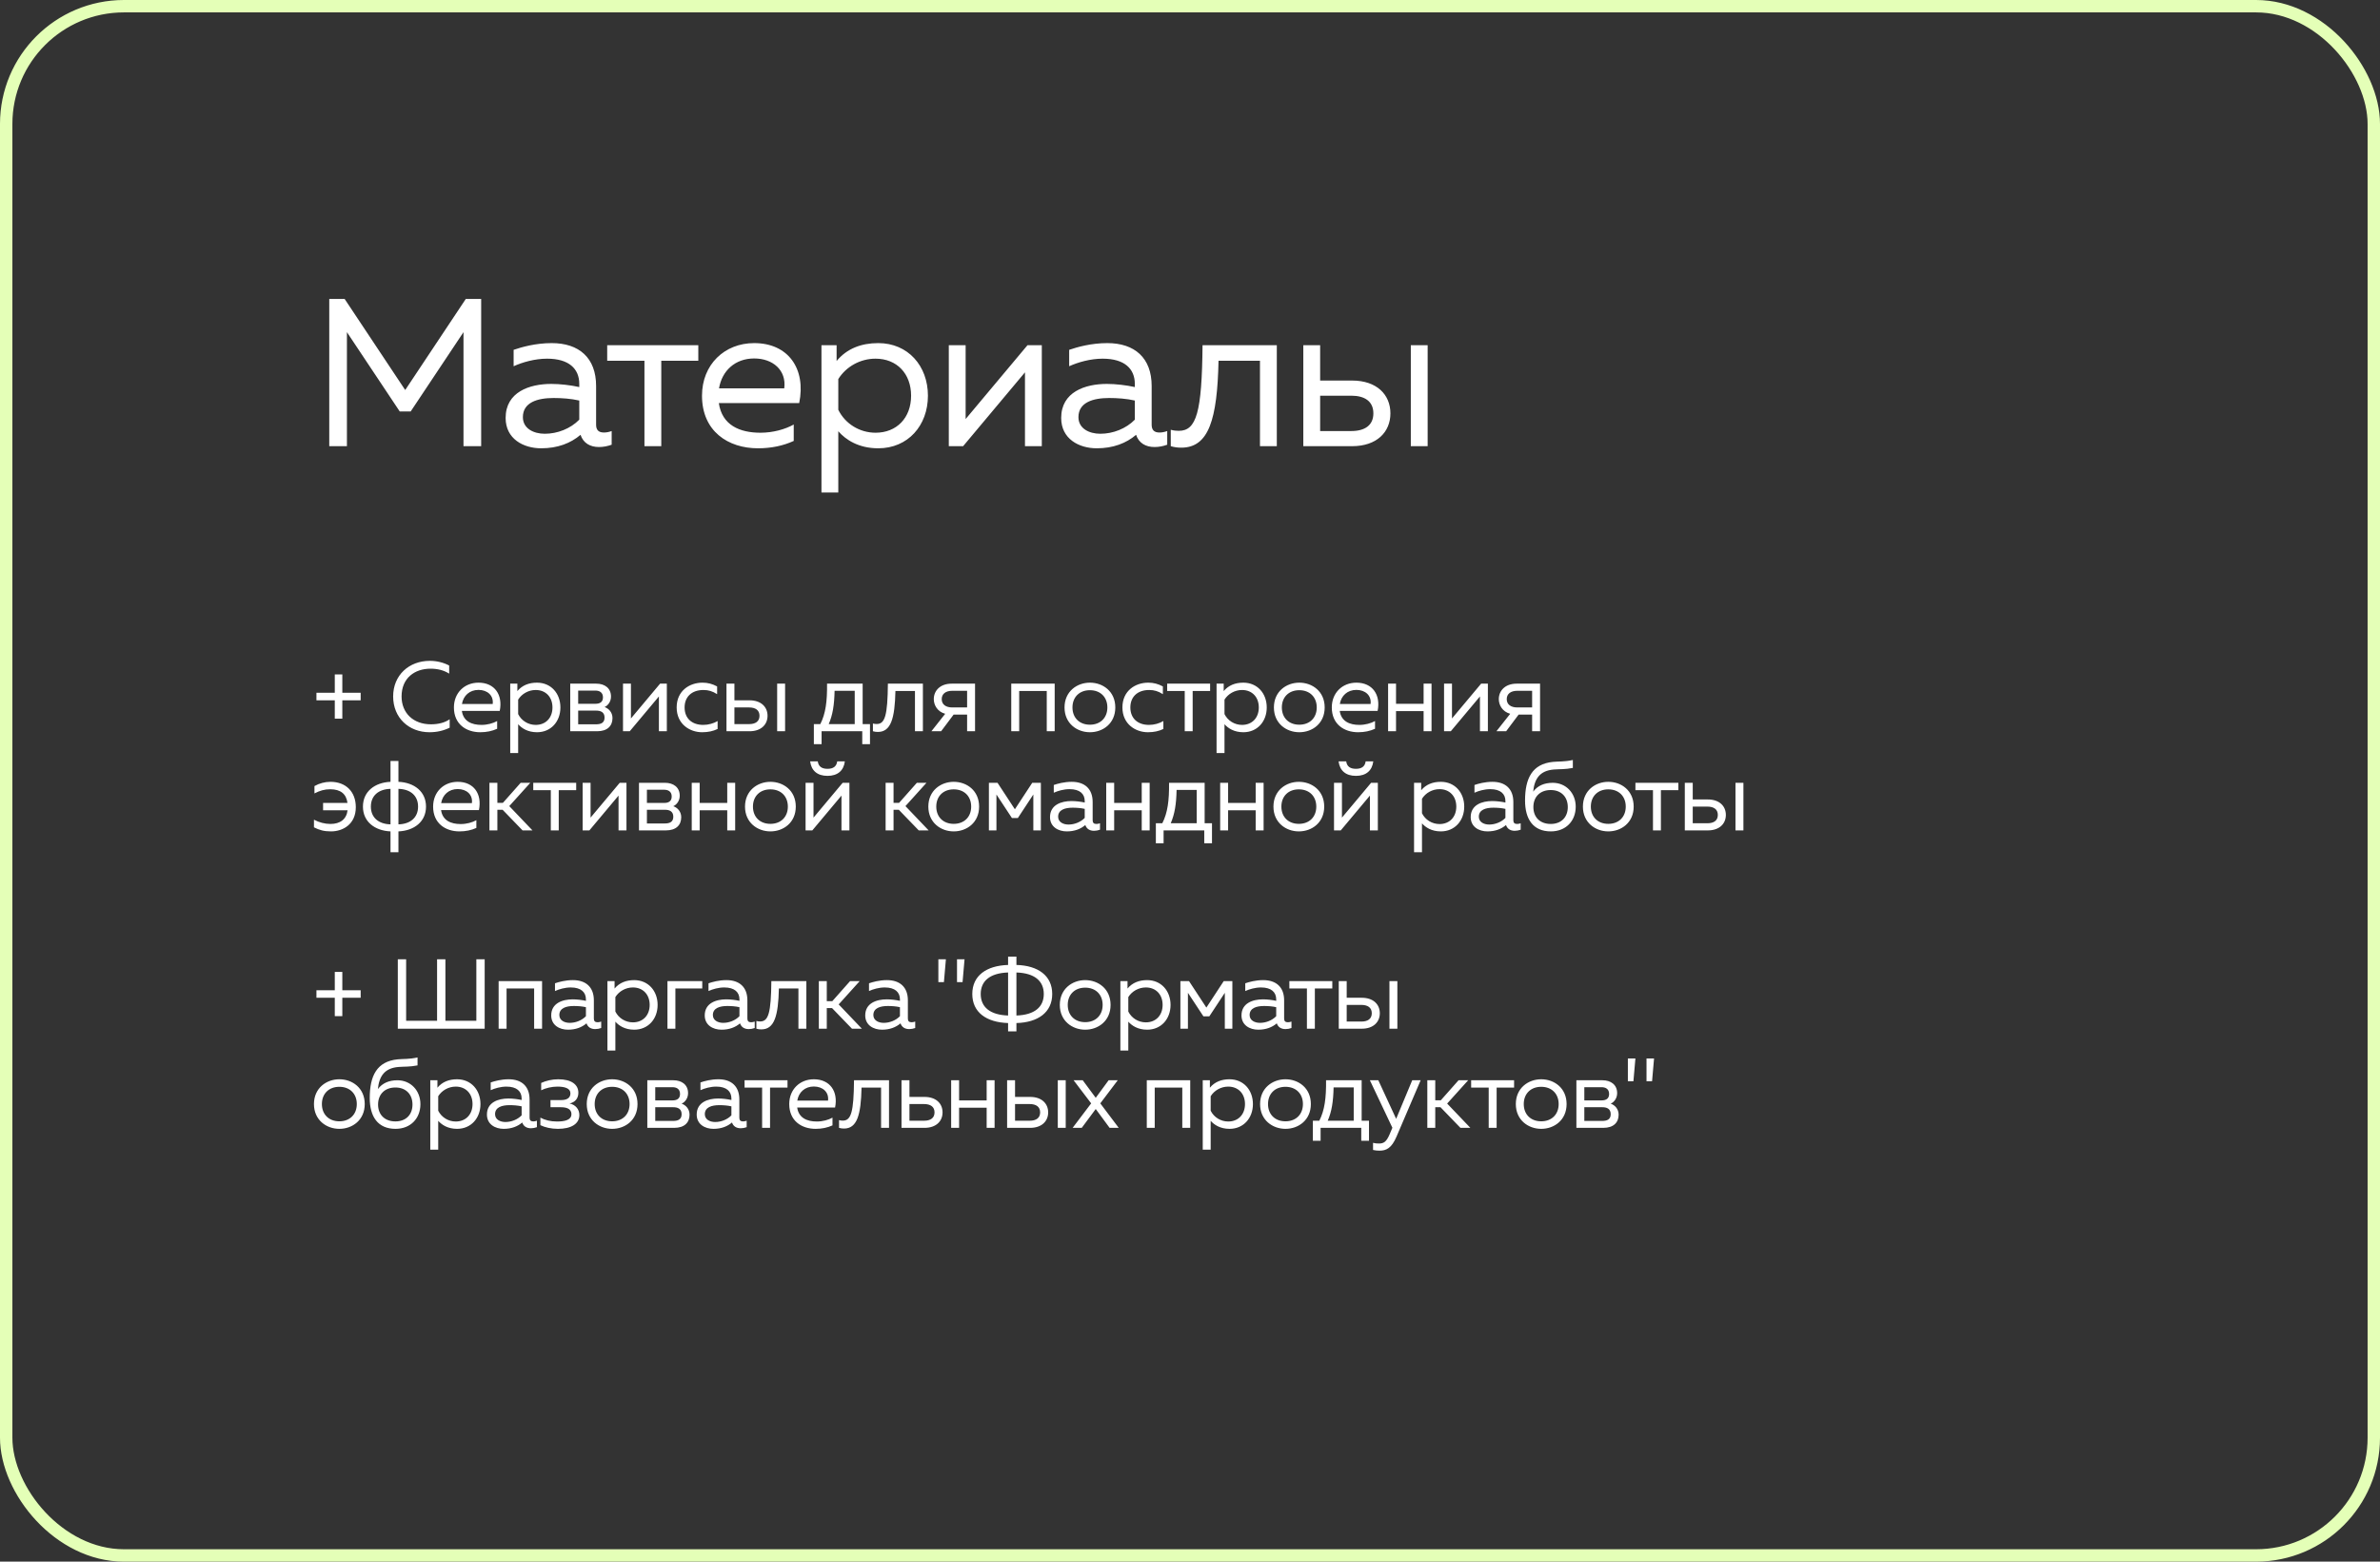 <?xml version="1.0" encoding="UTF-8"?> <svg xmlns="http://www.w3.org/2000/svg" width="192" height="126" viewBox="0 0 192 126" fill="none"><rect x="0" y="0" width="192" height="126" fill="#333333" stroke="none"/><rect x="0.5" y="0.5" width="191" height="125" rx="9.5" stroke="#E4FFB7"></rect><path d="M26.562 36V24.118H27.801L32.689 31.468L37.578 24.118H38.817V36H37.391V26.8L33.13 33.199H32.248L27.987 26.8V36H26.562ZM48.326 36.068C47.596 36.068 47.053 35.745 46.833 35.083C46.035 35.762 44.983 36.17 43.659 36.17C42.216 36.17 40.79 35.406 40.79 33.725C40.79 31.621 42.725 30.976 44.473 30.976C45.186 30.976 46.052 31.078 46.731 31.23V30.976C46.731 29.754 45.899 28.939 44.134 28.939C43.149 28.939 42.148 29.227 41.435 29.55V28.226C42.08 28.005 43.2 27.683 44.507 27.683C46.714 27.683 48.089 28.871 48.089 31.145V34.269C48.089 34.693 48.292 34.897 48.717 34.897C48.92 34.897 49.107 34.863 49.345 34.778V35.881C49.022 36 48.666 36.068 48.326 36.068ZM42.182 33.658C42.182 34.574 43.047 34.998 43.947 34.998C44.966 34.998 46.018 34.591 46.731 33.861V32.317C46.069 32.164 45.322 32.113 44.66 32.113C43.353 32.113 42.182 32.469 42.182 33.658ZM51.989 36V29.109H48.984V27.852H56.334V29.109H53.347V36H51.989ZM61.147 36.17C58.736 36.17 56.632 34.795 56.632 31.926C56.632 29.414 58.448 27.683 60.841 27.683C63.608 27.683 65.034 29.771 64.474 32.52H57.989C58.244 34.303 59.67 34.914 61.35 34.914C62.352 34.914 63.336 34.642 64.032 34.252V35.576C63.184 35.966 62.216 36.17 61.147 36.17ZM58.006 31.332H63.268C63.455 29.872 62.352 28.922 60.841 28.922C59.313 28.922 58.244 29.906 58.006 31.332ZM70.852 36.17C69.256 36.17 68.221 35.474 67.627 34.795V39.734H66.269V27.852H67.491V29.126C68.323 28.124 69.477 27.683 70.852 27.683C73.245 27.683 74.858 29.516 74.858 31.926C74.858 34.337 73.245 36.17 70.852 36.17ZM67.627 33.063C68.187 34.201 69.358 34.914 70.631 34.914C72.346 34.914 73.5 33.709 73.5 31.926C73.5 30.144 72.346 28.939 70.631 28.939C69.392 28.939 68.255 29.584 67.627 30.585V33.063ZM76.542 36V27.852H77.9V33.81L82.891 27.852H84.045V36H82.687V30.042L77.696 36H76.542ZM93.145 36.068C92.415 36.068 91.872 35.745 91.651 35.083C90.853 35.762 89.801 36.17 88.477 36.17C87.034 36.17 85.608 35.406 85.608 33.725C85.608 31.621 87.543 30.976 89.292 30.976C90.005 30.976 90.87 31.078 91.549 31.23V30.976C91.549 29.754 90.718 28.939 88.952 28.939C87.968 28.939 86.966 29.227 86.253 29.55V28.226C86.898 28.005 88.019 27.683 89.326 27.683C91.532 27.683 92.907 28.871 92.907 31.145V34.269C92.907 34.693 93.111 34.897 93.535 34.897C93.739 34.897 93.926 34.863 94.163 34.778V35.881C93.841 36 93.484 36.068 93.145 36.068ZM87 33.658C87 34.574 87.866 34.998 88.766 34.998C89.784 34.998 90.836 34.591 91.549 33.861V32.317C90.887 32.164 90.14 32.113 89.478 32.113C88.171 32.113 87 32.469 87 33.658ZM95.297 36.119C94.992 36.119 94.737 36.085 94.448 36V34.676C94.703 34.744 94.89 34.761 95.094 34.761C96.519 34.761 96.961 33.284 97.012 27.852H103.003V36H101.645V29.109H98.302C98.2 33.827 97.521 36.119 95.297 36.119ZM105.141 36V27.852H106.499V30.704H109.079C111.065 30.704 112.168 31.841 112.168 33.352C112.168 34.863 111.065 36 109.079 36H105.141ZM106.499 34.778H109.011C110.097 34.778 110.793 34.32 110.793 33.352C110.793 32.385 110.097 31.926 109.011 31.926H106.499V34.778ZM113.814 36V27.852H115.172V36H113.814Z" fill="white"></path><path d="M27.008 57.984V56.504H25.528V55.896H27.008V54.416H27.616V55.896H29.096V56.504H27.616V57.984H27.008ZM34.652 59.08C32.988 59.08 31.716 57.92 31.716 56.192C31.716 54.48 32.988 53.32 34.676 53.32C35.22 53.32 35.764 53.448 36.236 53.696V54.352C35.812 54.08 35.3 53.952 34.732 53.952C33.468 53.952 32.396 54.696 32.396 56.192C32.396 57.52 33.332 58.44 34.764 58.44C35.372 58.44 35.892 58.304 36.276 58.032V58.712C35.788 58.952 35.252 59.08 34.652 59.08ZM38.747 59.08C37.611 59.08 36.619 58.432 36.619 57.08C36.619 55.896 37.475 55.08 38.603 55.08C39.907 55.08 40.579 56.064 40.315 57.36H37.259C37.379 58.2 38.051 58.488 38.843 58.488C39.315 58.488 39.779 58.36 40.107 58.176V58.8C39.707 58.984 39.251 59.08 38.747 59.08ZM37.267 56.8H39.747C39.835 56.112 39.315 55.664 38.603 55.664C37.883 55.664 37.379 56.128 37.267 56.8ZM43.322 59.08C42.569 59.08 42.081 58.752 41.801 58.432V60.76H41.161V55.16H41.737V55.76C42.13 55.288 42.673 55.08 43.322 55.08C44.45 55.08 45.209 55.944 45.209 57.08C45.209 58.216 44.45 59.08 43.322 59.08ZM41.801 57.616C42.066 58.152 42.617 58.488 43.218 58.488C44.026 58.488 44.569 57.92 44.569 57.08C44.569 56.24 44.026 55.672 43.218 55.672C42.633 55.672 42.097 55.976 41.801 56.448V57.616ZM46.003 59V55.16H48.107C48.779 55.16 49.291 55.52 49.291 56.2C49.291 56.6 49.059 56.92 48.771 57.048C49.083 57.152 49.411 57.456 49.411 57.936C49.411 58.568 49.003 59 48.171 59H46.003ZM46.643 58.44H48.083C48.483 58.44 48.771 58.32 48.771 57.896C48.771 57.44 48.427 57.336 48.107 57.336H46.643V58.44ZM46.643 56.784H48.043C48.379 56.784 48.643 56.656 48.643 56.264C48.643 55.832 48.315 55.72 48.043 55.72H46.643V56.784ZM50.259 59V55.16H50.899V57.968L53.251 55.16H53.795V59H53.155V56.192L50.803 59H50.259ZM56.644 59.08C55.636 59.08 54.588 58.416 54.588 57.08C54.588 55.72 55.644 55.08 56.668 55.08C57.1 55.08 57.46 55.176 57.852 55.384V56.008C57.476 55.768 57.156 55.672 56.748 55.672C55.812 55.672 55.228 56.216 55.228 57.08C55.228 57.944 55.804 58.488 56.732 58.488C57.148 58.488 57.572 58.368 57.892 58.176V58.816C57.532 58.992 57.124 59.08 56.644 59.08ZM58.607 59V55.16H59.247V56.504H60.463C61.399 56.504 61.919 57.04 61.919 57.752C61.919 58.464 61.399 59 60.463 59H58.607ZM59.247 58.424H60.431C60.943 58.424 61.271 58.208 61.271 57.752C61.271 57.296 60.943 57.08 60.431 57.08H59.247V58.424ZM62.695 59V55.16H63.335V59H62.695ZM65.656 60.04V58.424H66.176C66.608 57.576 66.736 56.592 66.72 55.16H69.592V58.424H70.184V60.04H69.56V59H66.28V60.04H65.656ZM66.856 58.424H68.952V55.736H67.328C67.304 56.888 67.176 57.68 66.856 58.424ZM70.82 59.056C70.676 59.056 70.556 59.04 70.42 59V58.376C70.54 58.408 70.628 58.416 70.724 58.416C71.396 58.416 71.604 57.72 71.628 55.16H74.452V59H73.812V55.752H72.236C72.188 57.976 71.868 59.056 70.82 59.056ZM78.019 59V57.656H76.931L75.923 59H75.139L76.251 57.592C75.611 57.416 75.331 56.88 75.331 56.408C75.331 55.736 75.835 55.16 76.771 55.16H78.659V59H78.019ZM75.971 56.408C75.971 56.832 76.291 57.08 76.827 57.08H78.019V55.736H76.827C76.291 55.736 75.971 55.984 75.971 56.408ZM81.58 59V55.16H85.084V59H84.444V55.752H82.22V59H81.58ZM87.926 59.08C86.886 59.08 85.878 58.376 85.878 57.08C85.878 55.784 86.886 55.08 87.926 55.08C88.974 55.08 89.974 55.784 89.974 57.08C89.974 58.376 88.974 59.08 87.926 59.08ZM86.518 57.08C86.518 57.912 87.078 58.472 87.926 58.472C88.774 58.472 89.334 57.912 89.334 57.08C89.334 56.248 88.774 55.688 87.926 55.688C87.078 55.688 86.518 56.248 86.518 57.08ZM92.604 59.08C91.596 59.08 90.548 58.416 90.548 57.08C90.548 55.72 91.604 55.08 92.628 55.08C93.06 55.08 93.42 55.176 93.812 55.384V56.008C93.436 55.768 93.116 55.672 92.708 55.672C91.772 55.672 91.188 56.216 91.188 57.08C91.188 57.944 91.764 58.488 92.692 58.488C93.108 58.488 93.532 58.368 93.852 58.176V58.816C93.492 58.992 93.084 59.08 92.604 59.08ZM95.575 59V55.752H94.159V55.16H97.623V55.752H96.215V59H95.575ZM100.303 59.08C99.551 59.08 99.063 58.752 98.783 58.432V60.76H98.143V55.16H98.719V55.76C99.111 55.288 99.655 55.08 100.303 55.08C101.431 55.08 102.191 55.944 102.191 57.08C102.191 58.216 101.431 59.08 100.303 59.08ZM98.783 57.616C99.047 58.152 99.599 58.488 100.199 58.488C101.007 58.488 101.551 57.92 101.551 57.08C101.551 56.24 101.007 55.672 100.199 55.672C99.615 55.672 99.079 55.976 98.783 56.448V57.616ZM104.817 59.08C103.777 59.08 102.769 58.376 102.769 57.08C102.769 55.784 103.777 55.08 104.817 55.08C105.865 55.08 106.865 55.784 106.865 57.08C106.865 58.376 105.865 59.08 104.817 59.08ZM103.409 57.08C103.409 57.912 103.969 58.472 104.817 58.472C105.665 58.472 106.225 57.912 106.225 57.08C106.225 56.248 105.665 55.688 104.817 55.688C103.969 55.688 103.409 56.248 103.409 57.08ZM109.567 59.08C108.431 59.08 107.439 58.432 107.439 57.08C107.439 55.896 108.295 55.08 109.423 55.08C110.727 55.08 111.399 56.064 111.135 57.36H108.079C108.199 58.2 108.871 58.488 109.663 58.488C110.135 58.488 110.599 58.36 110.927 58.176V58.8C110.527 58.984 110.071 59.08 109.567 59.08ZM108.087 56.8H110.567C110.655 56.112 110.135 55.664 109.423 55.664C108.703 55.664 108.199 56.128 108.087 56.8ZM114.845 59V57.376H112.621V59H111.981V55.16H112.621V56.784H114.845V55.16H115.485V59H114.845ZM116.495 59V55.16H117.135V57.968L119.487 55.16H120.031V59H119.391V56.192L117.039 59H116.495ZM123.6 59V57.656H122.512L121.504 59H120.72L121.832 57.592C121.192 57.416 120.912 56.88 120.912 56.408C120.912 55.736 121.416 55.16 122.352 55.16H124.24V59H123.6ZM121.552 56.408C121.552 56.832 121.872 57.08 122.408 57.08H123.6V55.736H122.408C121.872 55.736 121.552 55.984 121.552 56.408ZM26.704 67.08C26.152 67.08 25.76 66.976 25.328 66.752V66.136C25.744 66.36 26.216 66.48 26.656 66.48C27.448 66.48 27.952 66.096 28.04 65.376H26.064V64.784H28.032C27.936 64.064 27.488 63.68 26.632 63.68C26.184 63.68 25.8 63.792 25.368 64.016V63.424C25.76 63.2 26.216 63.08 26.656 63.08C27.896 63.08 28.704 63.872 28.704 65.128C28.704 66.512 27.656 67.08 26.704 67.08ZM31.503 68.76V67.08C30.231 67.024 29.279 66.296 29.279 65.08C29.279 63.864 30.231 63.136 31.503 63.08V61.4H32.143V63.08C33.415 63.136 34.367 63.864 34.367 65.08C34.367 66.296 33.415 67.024 32.143 67.08V68.76H31.503ZM29.919 65.08C29.919 65.968 30.543 66.488 31.503 66.512V63.648C30.543 63.672 29.919 64.192 29.919 65.08ZM32.143 66.512C33.103 66.488 33.727 65.968 33.727 65.08C33.727 64.192 33.103 63.672 32.143 63.648V66.512ZM37.069 67.08C35.933 67.08 34.941 66.432 34.941 65.08C34.941 63.896 35.797 63.08 36.925 63.08C38.229 63.08 38.901 64.064 38.637 65.36H35.581C35.701 66.2 36.373 66.488 37.165 66.488C37.637 66.488 38.101 66.36 38.429 66.176V66.8C38.029 66.984 37.573 67.08 37.069 67.08ZM35.589 64.8H38.069C38.157 64.112 37.637 63.664 36.925 63.664C36.205 63.664 35.701 64.128 35.589 64.8ZM42.156 67L40.548 65.336H40.124V67H39.484V63.16H40.124V64.776H40.572L42.004 63.16H42.78L41.084 65.04L42.956 67H42.156ZM44.435 67V63.752H43.019V63.16H46.483V63.752H45.075V67H44.435ZM47.003 67V63.16H47.643V65.968L49.995 63.16H50.539V67H49.899V64.192L47.547 67H47.003ZM51.548 67V63.16H53.652C54.324 63.16 54.836 63.52 54.836 64.2C54.836 64.6 54.604 64.92 54.316 65.048C54.628 65.152 54.956 65.456 54.956 65.936C54.956 66.568 54.548 67 53.716 67H51.548ZM52.188 66.44H53.628C54.028 66.44 54.316 66.32 54.316 65.896C54.316 65.44 53.972 65.336 53.652 65.336H52.188V66.44ZM52.188 64.784H53.588C53.924 64.784 54.188 64.656 54.188 64.264C54.188 63.832 53.86 63.72 53.588 63.72H52.188V64.784ZM58.668 67V65.376H56.444V67H55.804V63.16H56.444V64.784H58.668V63.16H59.308V67H58.668ZM62.15 67.08C61.11 67.08 60.102 66.376 60.102 65.08C60.102 63.784 61.11 63.08 62.15 63.08C63.198 63.08 64.198 63.784 64.198 65.08C64.198 66.376 63.198 67.08 62.15 67.08ZM60.742 65.08C60.742 65.912 61.302 66.472 62.15 66.472C62.998 66.472 63.558 65.912 63.558 65.08C63.558 64.248 62.998 63.688 62.15 63.688C61.302 63.688 60.742 64.248 60.742 65.08ZM64.988 67V63.16H65.628V65.968L67.98 63.16H68.524V67H67.884V64.192L65.532 67H64.988ZM65.356 61.432H65.972C66.028 61.84 66.292 62.032 66.756 62.032C67.22 62.032 67.484 61.84 67.54 61.432H68.156C68.06 62.176 67.58 62.6 66.756 62.6C65.932 62.6 65.452 62.176 65.356 61.432ZM74.117 67L72.509 65.336H72.085V67H71.445V63.16H72.085V64.776H72.533L73.965 63.16H74.741L73.045 65.04L74.917 67H74.117ZM76.939 67.08C75.899 67.08 74.891 66.376 74.891 65.08C74.891 63.784 75.899 63.08 76.939 63.08C77.987 63.08 78.987 63.784 78.987 65.08C78.987 66.376 77.987 67.08 76.939 67.08ZM75.531 65.08C75.531 65.912 76.091 66.472 76.939 66.472C77.787 66.472 78.347 65.912 78.347 65.08C78.347 64.248 77.787 63.688 76.939 63.688C76.091 63.688 75.531 64.248 75.531 65.08ZM79.777 67V63.16H80.473L81.873 65.296L83.273 63.16H83.969V67H83.361V64.104L82.113 66H81.633L80.385 64.104V67H79.777ZM88.259 67.032C87.915 67.032 87.659 66.88 87.555 66.568C87.179 66.888 86.683 67.08 86.059 67.08C85.379 67.08 84.707 66.72 84.707 65.928C84.707 64.936 85.619 64.632 86.443 64.632C86.779 64.632 87.187 64.68 87.507 64.752V64.632C87.507 64.056 87.115 63.672 86.283 63.672C85.819 63.672 85.347 63.808 85.011 63.96V63.336C85.315 63.232 85.843 63.08 86.459 63.08C87.499 63.08 88.147 63.64 88.147 64.712V66.184C88.147 66.384 88.243 66.48 88.443 66.48C88.539 66.48 88.627 66.464 88.739 66.424V66.944C88.587 67 88.419 67.032 88.259 67.032ZM85.363 65.896C85.363 66.328 85.771 66.528 86.195 66.528C86.675 66.528 87.171 66.336 87.507 65.992V65.264C87.195 65.192 86.843 65.168 86.531 65.168C85.915 65.168 85.363 65.336 85.363 65.896ZM92.106 67V65.376H89.882V67H89.242V63.16H89.882V64.784H92.106V63.16H92.746V67H92.106ZM93.246 68.04V66.424H93.766C94.198 65.576 94.326 64.592 94.31 63.16H97.182V66.424H97.774V68.04H97.15V67H93.87V68.04H93.246ZM94.446 66.424H96.542V63.736H94.918C94.894 64.888 94.766 65.68 94.446 66.424ZM101.298 67V65.376H99.074V67H98.434V63.16H99.074V64.784H101.298V63.16H101.938V67H101.298ZM104.78 67.08C103.74 67.08 102.732 66.376 102.732 65.08C102.732 63.784 103.74 63.08 104.78 63.08C105.828 63.08 106.828 63.784 106.828 65.08C106.828 66.376 105.828 67.08 104.78 67.08ZM103.372 65.08C103.372 65.912 103.932 66.472 104.78 66.472C105.628 66.472 106.188 65.912 106.188 65.08C106.188 64.248 105.628 63.688 104.78 63.688C103.932 63.688 103.372 64.248 103.372 65.08ZM107.618 67V63.16H108.258V65.968L110.61 63.16H111.154V67H110.514V64.192L108.162 67H107.618ZM107.986 61.432H108.602C108.658 61.84 108.922 62.032 109.386 62.032C109.85 62.032 110.114 61.84 110.17 61.432H110.786C110.69 62.176 110.21 62.6 109.386 62.6C108.562 62.6 108.082 62.176 107.986 61.432ZM116.235 67.08C115.483 67.08 114.995 66.752 114.715 66.432V68.76H114.075V63.16H114.651V63.76C115.043 63.288 115.587 63.08 116.235 63.08C117.363 63.08 118.123 63.944 118.123 65.08C118.123 66.216 117.363 67.08 116.235 67.08ZM114.715 65.616C114.979 66.152 115.531 66.488 116.131 66.488C116.939 66.488 117.483 65.92 117.483 65.08C117.483 64.24 116.939 63.672 116.131 63.672C115.547 63.672 115.011 63.976 114.715 64.448V65.616ZM122.197 67.032C121.853 67.032 121.597 66.88 121.493 66.568C121.117 66.888 120.621 67.08 119.997 67.08C119.317 67.08 118.645 66.72 118.645 65.928C118.645 64.936 119.557 64.632 120.381 64.632C120.717 64.632 121.125 64.68 121.445 64.752V64.632C121.445 64.056 121.053 63.672 120.221 63.672C119.757 63.672 119.285 63.808 118.949 63.96V63.336C119.253 63.232 119.781 63.08 120.397 63.08C121.437 63.08 122.085 63.64 122.085 64.712V66.184C122.085 66.384 122.181 66.48 122.381 66.48C122.477 66.48 122.565 66.464 122.677 66.424V66.944C122.525 67 122.357 67.032 122.197 67.032ZM119.301 65.896C119.301 66.328 119.709 66.528 120.133 66.528C120.613 66.528 121.109 66.336 121.445 65.992V65.264C121.133 65.192 120.781 65.168 120.469 65.168C119.853 65.168 119.301 65.336 119.301 65.896ZM125.109 67.08C123.677 67.08 123.029 66.088 123.029 64.592C123.029 62.8 123.605 61.64 125.277 61.472C125.789 61.424 126.173 61.472 126.885 61.32V61.96C126.245 62.088 125.821 62.048 125.341 62.088C124.221 62.184 123.789 62.832 123.685 63.872C124.045 63.392 124.581 63.16 125.261 63.16C126.333 63.16 127.125 63.992 127.117 65.104C127.109 66.248 126.317 67.08 125.109 67.08ZM123.701 65.12C123.701 65.936 124.237 66.48 125.101 66.48C125.949 66.48 126.477 65.936 126.477 65.12C126.477 64.296 125.949 63.744 125.101 63.744C124.237 63.744 123.701 64.296 123.701 65.12ZM129.745 67.08C128.705 67.08 127.697 66.376 127.697 65.08C127.697 63.784 128.705 63.08 129.745 63.08C130.793 63.08 131.793 63.784 131.793 65.08C131.793 66.376 130.793 67.08 129.745 67.08ZM128.337 65.08C128.337 65.912 128.897 66.472 129.745 66.472C130.593 66.472 131.153 65.912 131.153 65.08C131.153 64.248 130.593 63.688 129.745 63.688C128.897 63.688 128.337 64.248 128.337 65.08ZM133.349 67V63.752H131.933V63.16H135.397V63.752H133.989V67H133.349ZM135.917 67V63.16H136.557V64.504H137.773C138.709 64.504 139.229 65.04 139.229 65.752C139.229 66.464 138.709 67 137.773 67H135.917ZM136.557 66.424H137.741C138.253 66.424 138.581 66.208 138.581 65.752C138.581 65.296 138.253 65.08 137.741 65.08H136.557V66.424ZM140.005 67V63.16H140.645V67H140.005ZM27.008 81.984V80.504H25.528V79.896H27.008V78.416H27.616V79.896H29.096V80.504H27.616V81.984H27.008ZM32.092 83V77.4H32.764V82.36H35.26V77.4H35.932V82.36H38.428V77.4H39.1V83H32.092ZM40.226 83V79.16H43.73V83H43.09V79.752H40.866V83H40.226ZM48.02 83.032C47.676 83.032 47.42 82.88 47.316 82.568C46.94 82.888 46.444 83.08 45.82 83.08C45.14 83.08 44.468 82.72 44.468 81.928C44.468 80.936 45.38 80.632 46.204 80.632C46.54 80.632 46.948 80.68 47.268 80.752V80.632C47.268 80.056 46.876 79.672 46.044 79.672C45.58 79.672 45.108 79.808 44.772 79.96V79.336C45.076 79.232 45.604 79.08 46.22 79.08C47.26 79.08 47.908 79.64 47.908 80.712V82.184C47.908 82.384 48.004 82.48 48.204 82.48C48.3 82.48 48.388 82.464 48.5 82.424V82.944C48.348 83 48.18 83.032 48.02 83.032ZM45.124 81.896C45.124 82.328 45.532 82.528 45.956 82.528C46.436 82.528 46.932 82.336 47.268 81.992V81.264C46.956 81.192 46.604 81.168 46.292 81.168C45.676 81.168 45.124 81.336 45.124 81.896ZM51.163 83.08C50.411 83.08 49.923 82.752 49.643 82.432V84.76H49.003V79.16H49.579V79.76C49.971 79.288 50.515 79.08 51.163 79.08C52.291 79.08 53.051 79.944 53.051 81.08C53.051 82.216 52.291 83.08 51.163 83.08ZM49.643 81.616C49.907 82.152 50.459 82.488 51.059 82.488C51.867 82.488 52.411 81.92 52.411 81.08C52.411 80.24 51.867 79.672 51.059 79.672C50.475 79.672 49.939 79.976 49.643 80.448V81.616ZM53.845 83V79.16H56.653V79.752H54.485V83H53.845ZM60.405 83.032C60.061 83.032 59.805 82.88 59.701 82.568C59.325 82.888 58.829 83.08 58.205 83.08C57.525 83.08 56.853 82.72 56.853 81.928C56.853 80.936 57.765 80.632 58.589 80.632C58.925 80.632 59.333 80.68 59.653 80.752V80.632C59.653 80.056 59.261 79.672 58.429 79.672C57.965 79.672 57.493 79.808 57.157 79.96V79.336C57.461 79.232 57.989 79.08 58.605 79.08C59.645 79.08 60.293 79.64 60.293 80.712V82.184C60.293 82.384 60.389 82.48 60.589 82.48C60.685 82.48 60.773 82.464 60.885 82.424V82.944C60.733 83 60.565 83.032 60.405 83.032ZM57.509 81.896C57.509 82.328 57.917 82.528 58.341 82.528C58.821 82.528 59.317 82.336 59.653 81.992V81.264C59.341 81.192 58.989 81.168 58.677 81.168C58.061 81.168 57.509 81.336 57.509 81.896ZM61.419 83.056C61.275 83.056 61.155 83.04 61.019 83V82.376C61.139 82.408 61.227 82.416 61.323 82.416C61.995 82.416 62.203 81.72 62.227 79.16H65.051V83H64.411V79.752H62.835C62.787 81.976 62.467 83.056 61.419 83.056ZM68.73 83L67.122 81.336H66.698V83H66.058V79.16H66.698V80.776H67.146L68.578 79.16H69.354L67.658 81.04L69.53 83H68.73ZM73.352 83.032C73.008 83.032 72.752 82.88 72.648 82.568C72.272 82.888 71.776 83.08 71.152 83.08C70.472 83.08 69.8 82.72 69.8 81.928C69.8 80.936 70.712 80.632 71.536 80.632C71.872 80.632 72.28 80.68 72.6 80.752V80.632C72.6 80.056 72.208 79.672 71.376 79.672C70.912 79.672 70.44 79.808 70.104 79.96V79.336C70.408 79.232 70.936 79.08 71.552 79.08C72.592 79.08 73.24 79.64 73.24 80.712V82.184C73.24 82.384 73.336 82.48 73.536 82.48C73.632 82.48 73.72 82.464 73.832 82.424V82.944C73.68 83 73.512 83.032 73.352 83.032ZM70.456 81.896C70.456 82.328 70.864 82.528 71.288 82.528C71.768 82.528 72.264 82.336 72.6 81.992V81.264C72.288 81.192 71.936 81.168 71.624 81.168C71.008 81.168 70.456 81.336 70.456 81.896ZM75.7 79.24V77.4H76.308L76.148 79.24H75.7ZM77.204 79.24V77.4H77.812L77.652 79.24H77.204ZM81.325 83.216V82.544C79.573 82.488 78.437 81.68 78.437 80.2C78.437 78.72 79.573 77.912 81.325 77.856V77.184H81.997V77.856C83.741 77.904 84.885 78.72 84.885 80.2C84.885 81.68 83.741 82.496 81.997 82.544V83.216H81.325ZM79.117 80.2C79.117 81.248 79.861 81.888 81.325 81.936V78.464C79.861 78.512 79.117 79.152 79.117 80.2ZM81.997 81.936C83.461 81.888 84.205 81.248 84.205 80.2C84.205 79.152 83.461 78.512 81.997 78.464V81.936ZM87.545 83.08C86.505 83.08 85.497 82.376 85.497 81.08C85.497 79.784 86.505 79.08 87.545 79.08C88.593 79.08 89.593 79.784 89.593 81.08C89.593 82.376 88.593 83.08 87.545 83.08ZM86.137 81.08C86.137 81.912 86.697 82.472 87.545 82.472C88.393 82.472 88.953 81.912 88.953 81.08C88.953 80.248 88.393 79.688 87.545 79.688C86.697 79.688 86.137 80.248 86.137 81.08ZM92.543 83.08C91.791 83.08 91.303 82.752 91.023 82.432V84.76H90.383V79.16H90.959V79.76C91.351 79.288 91.895 79.08 92.543 79.08C93.671 79.08 94.431 79.944 94.431 81.08C94.431 82.216 93.671 83.08 92.543 83.08ZM91.023 81.616C91.287 82.152 91.839 82.488 92.439 82.488C93.247 82.488 93.791 81.92 93.791 81.08C93.791 80.24 93.247 79.672 92.439 79.672C91.855 79.672 91.319 79.976 91.023 80.448V81.616ZM95.225 83V79.16H95.921L97.321 81.296L98.721 79.16H99.417V83H98.809V80.104L97.561 82H97.081L95.833 80.104V83H95.225ZM103.706 83.032C103.362 83.032 103.106 82.88 103.002 82.568C102.626 82.888 102.13 83.08 101.506 83.08C100.826 83.08 100.154 82.72 100.154 81.928C100.154 80.936 101.066 80.632 101.89 80.632C102.226 80.632 102.634 80.68 102.954 80.752V80.632C102.954 80.056 102.562 79.672 101.73 79.672C101.266 79.672 100.794 79.808 100.458 79.96V79.336C100.762 79.232 101.29 79.08 101.906 79.08C102.946 79.08 103.594 79.64 103.594 80.712V82.184C103.594 82.384 103.69 82.48 103.89 82.48C103.986 82.48 104.074 82.464 104.186 82.424V82.944C104.034 83 103.866 83.032 103.706 83.032ZM100.81 81.896C100.81 82.328 101.218 82.528 101.642 82.528C102.122 82.528 102.618 82.336 102.954 81.992V81.264C102.642 81.192 102.29 81.168 101.978 81.168C101.362 81.168 100.81 81.336 100.81 81.896ZM105.432 83V79.752H104.016V79.16H107.48V79.752H106.072V83H105.432ZM108.001 83V79.16H108.641V80.504H109.857C110.793 80.504 111.313 81.04 111.313 81.752C111.313 82.464 110.793 83 109.857 83H108.001ZM108.641 82.424H109.825C110.337 82.424 110.665 82.208 110.665 81.752C110.665 81.296 110.337 81.08 109.825 81.08H108.641V82.424ZM112.089 83V79.16H112.729V83H112.089ZM27.376 91.08C26.336 91.08 25.328 90.376 25.328 89.08C25.328 87.784 26.336 87.08 27.376 87.08C28.424 87.08 29.424 87.784 29.424 89.08C29.424 90.376 28.424 91.08 27.376 91.08ZM25.968 89.08C25.968 89.912 26.528 90.472 27.376 90.472C28.224 90.472 28.784 89.912 28.784 89.08C28.784 88.248 28.224 87.688 27.376 87.688C26.528 87.688 25.968 88.248 25.968 89.08ZM31.908 91.08C30.476 91.08 29.828 90.088 29.828 88.592C29.828 86.8 30.404 85.64 32.076 85.472C32.588 85.424 32.972 85.472 33.684 85.32V85.96C33.044 86.088 32.62 86.048 32.14 86.088C31.02 86.184 30.588 86.832 30.484 87.872C30.844 87.392 31.38 87.16 32.06 87.16C33.132 87.16 33.924 87.992 33.916 89.104C33.908 90.248 33.116 91.08 31.908 91.08ZM30.5 89.12C30.5 89.936 31.036 90.48 31.9 90.48C32.748 90.48 33.276 89.936 33.276 89.12C33.276 88.296 32.748 87.744 31.9 87.744C31.036 87.744 30.5 88.296 30.5 89.12ZM36.872 91.08C36.12 91.08 35.632 90.752 35.352 90.432V92.76H34.712V87.16H35.288V87.76C35.68 87.288 36.224 87.08 36.872 87.08C38 87.08 38.76 87.944 38.76 89.08C38.76 90.216 38 91.08 36.872 91.08ZM35.352 89.616C35.616 90.152 36.168 90.488 36.768 90.488C37.576 90.488 38.12 89.92 38.12 89.08C38.12 88.24 37.576 87.672 36.768 87.672C36.184 87.672 35.648 87.976 35.352 88.448V89.616ZM42.834 91.032C42.49 91.032 42.234 90.88 42.13 90.568C41.754 90.888 41.258 91.08 40.634 91.08C39.954 91.08 39.282 90.72 39.282 89.928C39.282 88.936 40.194 88.632 41.018 88.632C41.354 88.632 41.762 88.68 42.082 88.752V88.632C42.082 88.056 41.69 87.672 40.858 87.672C40.394 87.672 39.922 87.808 39.586 87.96V87.336C39.89 87.232 40.418 87.08 41.034 87.08C42.074 87.08 42.722 87.64 42.722 88.712V90.184C42.722 90.384 42.818 90.48 43.018 90.48C43.114 90.48 43.202 90.464 43.314 90.424V90.944C43.162 91 42.994 91.032 42.834 91.032ZM39.938 89.896C39.938 90.328 40.346 90.528 40.77 90.528C41.25 90.528 41.746 90.336 42.082 89.992V89.264C41.77 89.192 41.418 89.168 41.106 89.168C40.49 89.168 39.938 89.336 39.938 89.896ZM45.01 91.08C44.466 91.08 43.954 90.96 43.594 90.784V90.176C43.97 90.376 44.41 90.488 44.93 90.488C45.538 90.488 46.098 90.376 46.098 89.896C46.098 89.424 45.634 89.336 45.25 89.336H44.41V88.76H45.25C45.682 88.76 46.018 88.624 46.018 88.216C46.018 87.808 45.562 87.672 44.962 87.672C44.506 87.672 44.01 87.792 43.658 87.968V87.376C44.042 87.2 44.522 87.08 45.034 87.08C46.106 87.08 46.658 87.512 46.658 88.168C46.658 88.608 46.41 88.936 45.946 89.032C46.434 89.136 46.738 89.504 46.738 89.968C46.738 90.68 46.074 91.08 45.01 91.08ZM49.382 91.08C48.342 91.08 47.334 90.376 47.334 89.08C47.334 87.784 48.342 87.08 49.382 87.08C50.43 87.08 51.43 87.784 51.43 89.08C51.43 90.376 50.43 91.08 49.382 91.08ZM47.974 89.08C47.974 89.912 48.534 90.472 49.382 90.472C50.23 90.472 50.79 89.912 50.79 89.08C50.79 88.248 50.23 87.688 49.382 87.688C48.534 87.688 47.974 88.248 47.974 89.08ZM52.22 91V87.16H54.324C54.996 87.16 55.508 87.52 55.508 88.2C55.508 88.6 55.276 88.92 54.988 89.048C55.3 89.152 55.628 89.456 55.628 89.936C55.628 90.568 55.22 91 54.388 91H52.22ZM52.86 90.44H54.3C54.7 90.44 54.988 90.32 54.988 89.896C54.988 89.44 54.644 89.336 54.324 89.336H52.86V90.44ZM52.86 88.784H54.26C54.596 88.784 54.86 88.656 54.86 88.264C54.86 87.832 54.532 87.72 54.26 87.72H52.86V88.784ZM59.756 91.032C59.412 91.032 59.156 90.88 59.052 90.568C58.676 90.888 58.18 91.08 57.556 91.08C56.876 91.08 56.204 90.72 56.204 89.928C56.204 88.936 57.116 88.632 57.94 88.632C58.276 88.632 58.684 88.68 59.004 88.752V88.632C59.004 88.056 58.612 87.672 57.78 87.672C57.316 87.672 56.844 87.808 56.508 87.96V87.336C56.812 87.232 57.34 87.08 57.956 87.08C58.996 87.08 59.644 87.64 59.644 88.712V90.184C59.644 90.384 59.74 90.48 59.94 90.48C60.036 90.48 60.124 90.464 60.236 90.424V90.944C60.084 91 59.916 91.032 59.756 91.032ZM56.86 89.896C56.86 90.328 57.268 90.528 57.692 90.528C58.172 90.528 58.668 90.336 59.004 89.992V89.264C58.692 89.192 58.34 89.168 58.028 89.168C57.412 89.168 56.86 89.336 56.86 89.896ZM61.482 91V87.752H60.066V87.16H63.53V87.752H62.122V91H61.482ZM65.799 91.08C64.662 91.08 63.67 90.432 63.67 89.08C63.67 87.896 64.526 87.08 65.654 87.08C66.959 87.08 67.63 88.064 67.367 89.36H64.311C64.43 90.2 65.103 90.488 65.894 90.488C66.367 90.488 66.831 90.36 67.159 90.176V90.8C66.758 90.984 66.302 91.08 65.799 91.08ZM64.319 88.8H66.799C66.886 88.112 66.367 87.664 65.654 87.664C64.934 87.664 64.43 88.128 64.319 88.8ZM68.087 91.056C67.943 91.056 67.823 91.04 67.687 91V90.376C67.807 90.408 67.895 90.416 67.991 90.416C68.663 90.416 68.871 89.72 68.895 87.16H71.719V91H71.079V87.752H69.503C69.455 89.976 69.135 91.056 68.087 91.056ZM72.727 91V87.16H73.367V88.504H74.582C75.519 88.504 76.038 89.04 76.038 89.752C76.038 90.464 75.519 91 74.582 91H72.727ZM73.367 90.424H74.55C75.062 90.424 75.391 90.208 75.391 89.752C75.391 89.296 75.062 89.08 74.55 89.08H73.367V90.424ZM79.596 91V89.376H77.372V91H76.732V87.16H77.372V88.784H79.596V87.16H80.236V91H79.596ZM81.246 91V87.16H81.886V88.504H83.102C84.038 88.504 84.558 89.04 84.558 89.752C84.558 90.464 84.038 91 83.102 91H81.246ZM81.886 90.424H83.07C83.582 90.424 83.91 90.208 83.91 89.752C83.91 89.296 83.582 89.08 83.07 89.08H81.886V90.424ZM85.334 91V87.16H85.974V91H85.334ZM86.531 91L88.027 89.024L86.611 87.16H87.347L88.395 88.576L89.435 87.16H90.171L88.763 89.024L90.251 91H89.515L88.395 89.48L87.267 91H86.531ZM92.514 91V87.16H96.018V91H95.378V87.752H93.154V91H92.514ZM99.188 91.08C98.436 91.08 97.948 90.752 97.668 90.432V92.76H97.028V87.16H97.604V87.76C97.996 87.288 98.54 87.08 99.188 87.08C100.316 87.08 101.076 87.944 101.076 89.08C101.076 90.216 100.316 91.08 99.188 91.08ZM97.668 89.616C97.932 90.152 98.484 90.488 99.084 90.488C99.892 90.488 100.436 89.92 100.436 89.08C100.436 88.24 99.892 87.672 99.084 87.672C98.5 87.672 97.964 87.976 97.668 88.448V89.616ZM103.702 91.08C102.662 91.08 101.654 90.376 101.654 89.08C101.654 87.784 102.662 87.08 103.702 87.08C104.75 87.08 105.75 87.784 105.75 89.08C105.75 90.376 104.75 91.08 103.702 91.08ZM102.294 89.08C102.294 89.912 102.854 90.472 103.702 90.472C104.55 90.472 105.11 89.912 105.11 89.08C105.11 88.248 104.55 87.688 103.702 87.688C102.854 87.688 102.294 88.248 102.294 89.08ZM105.912 92.04V90.424H106.432C106.864 89.576 106.992 88.592 106.976 87.16H109.848V90.424H110.44V92.04H109.816V91H106.536V92.04H105.912ZM107.112 90.424H109.208V87.736H107.584C107.56 88.888 107.432 89.68 107.112 90.424ZM111.287 92.84C111.103 92.84 110.943 92.824 110.767 92.784V92.208C110.911 92.248 111.047 92.264 111.247 92.264C111.631 92.264 111.847 92.128 112.111 91.504L112.327 90.992L110.511 87.16H111.191L112.631 90.272L113.927 87.16H114.607L112.655 91.72C112.255 92.648 111.831 92.84 111.287 92.84ZM117.817 91L116.209 89.336H115.785V91H115.145V87.16H115.785V88.776H116.233L117.665 87.16H118.441L116.745 89.04L118.617 91H117.817ZM120.097 91V87.752H118.681V87.16H122.145V87.752H120.737V91H120.097ZM124.333 91.08C123.293 91.08 122.285 90.376 122.285 89.08C122.285 87.784 123.293 87.08 124.333 87.08C125.381 87.08 126.381 87.784 126.381 89.08C126.381 90.376 125.381 91.08 124.333 91.08ZM122.925 89.08C122.925 89.912 123.485 90.472 124.333 90.472C125.181 90.472 125.741 89.912 125.741 89.08C125.741 88.248 125.181 87.688 124.333 87.688C123.485 87.688 122.925 88.248 122.925 89.08ZM127.171 91V87.16H129.275C129.947 87.16 130.459 87.52 130.459 88.2C130.459 88.6 130.227 88.92 129.939 89.048C130.251 89.152 130.579 89.456 130.579 89.936C130.579 90.568 130.171 91 129.339 91H127.171ZM127.811 90.44H129.251C129.651 90.44 129.939 90.32 129.939 89.896C129.939 89.44 129.595 89.336 129.275 89.336H127.811V90.44ZM127.811 88.784H129.211C129.547 88.784 129.811 88.656 129.811 88.264C129.811 87.832 129.483 87.72 129.211 87.72H127.811V88.784ZM131.324 87.24V85.4H131.932L131.772 87.24H131.324ZM132.828 87.24V85.4H133.436L133.276 87.24H132.828Z" fill="white"></path></svg> 
